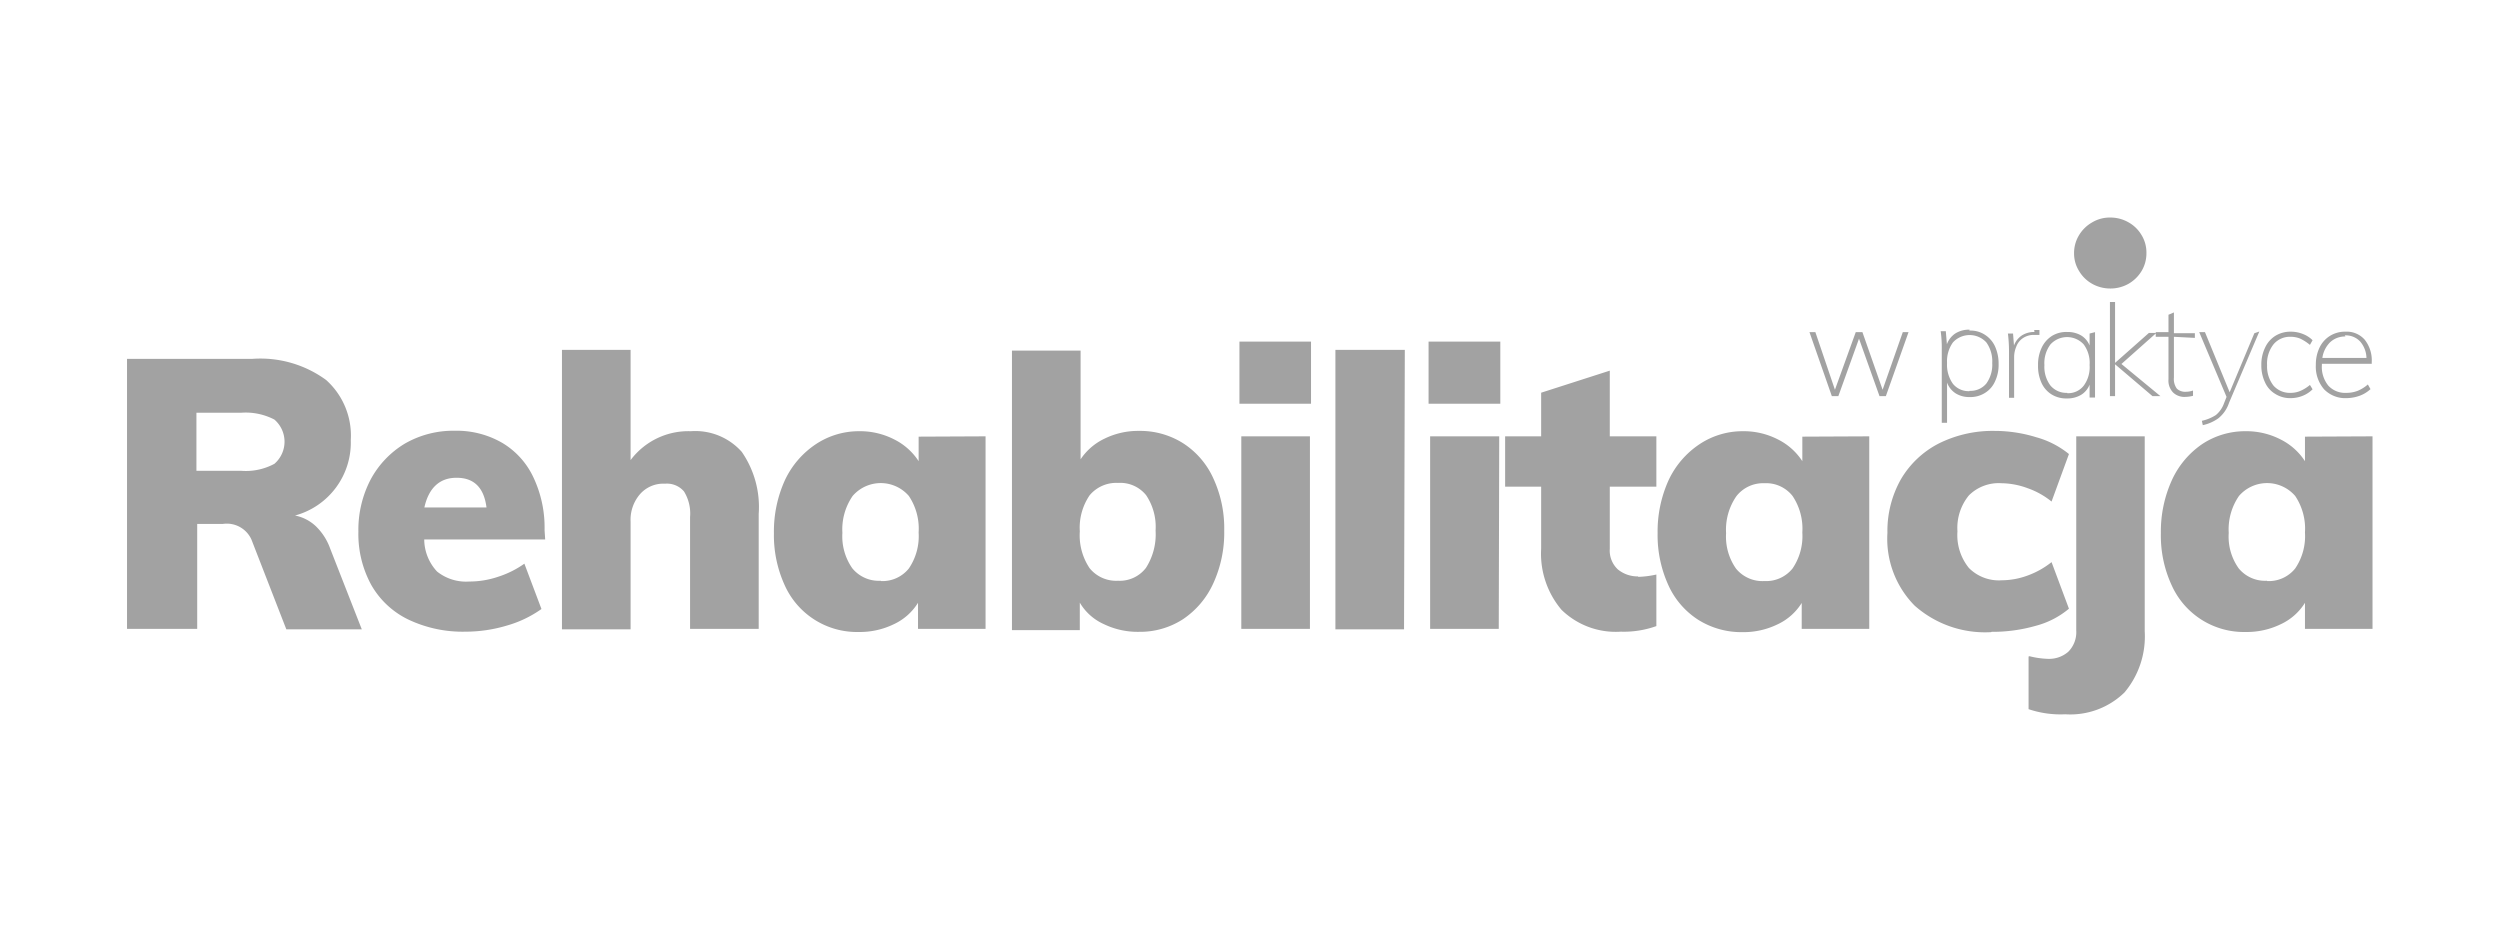 <svg id="Warstwa_1" data-name="Warstwa 1" xmlns="http://www.w3.org/2000/svg" viewBox="0 0 161 60"><defs><style>.cls-1{fill:#a2a2a2;}</style></defs><path class="cls-1" d="M146,37.4a2.2,2.2,0,0,1-1.83-.8,3.52,3.52,0,0,1-.64-2.28,3.79,3.79,0,0,1,.66-2.38,2.39,2.39,0,0,1,3.62,0,3.78,3.78,0,0,1,.63,2.35,3.7,3.7,0,0,1-.63,2.32,2.18,2.18,0,0,1-1.81.81m2.44-9.3v1.58a4,4,0,0,0-1.57-1.4,4.81,4.81,0,0,0-2.24-.53,5,5,0,0,0-2.81.83,5.64,5.64,0,0,0-1.95,2.32,8,8,0,0,0-.71,3.42,7.62,7.62,0,0,0,.7,3.36,5.1,5.1,0,0,0,4.77,3,5,5,0,0,0,2.25-.5,3.63,3.63,0,0,0,1.56-1.38V40.5h4.35V28.1Zm-17.8,14.16v3.39A6.42,6.42,0,0,0,133,46a5,5,0,0,0,3.82-1.41,5.61,5.61,0,0,0,1.3-3.94V28.1h-4.41V40.6a1.78,1.78,0,0,1-.52,1.38,1.88,1.88,0,0,1-1.29.45,5.45,5.45,0,0,1-1.2-.17m-2.44-1.57a10.12,10.12,0,0,0,2.85-.39,5.49,5.49,0,0,0,2.13-1.1l-1.12-3a5.42,5.42,0,0,1-1.53.86,4.86,4.86,0,0,1-1.67.31,2.72,2.72,0,0,1-2.12-.79,3.35,3.35,0,0,1-.74-2.36,3.3,3.3,0,0,1,.74-2.32,2.72,2.72,0,0,1,2.1-.78,5,5,0,0,1,1.68.32,5.12,5.12,0,0,1,1.54.86l1.12-3.06a5.75,5.75,0,0,0-2.1-1.08,9.08,9.08,0,0,0-2.68-.41,7.76,7.76,0,0,0-3.62.82,6,6,0,0,0-2.43,2.31,6.78,6.78,0,0,0-.86,3.44A6.13,6.13,0,0,0,123.3,39a6.83,6.83,0,0,0,4.93,1.71m-14.6-3.29a2.2,2.2,0,0,1-1.83-.8,3.58,3.58,0,0,1-.64-2.28,3.79,3.79,0,0,1,.66-2.38,2.18,2.18,0,0,1,1.81-.84,2.16,2.16,0,0,1,1.81.82,3.78,3.78,0,0,1,.63,2.35,3.7,3.7,0,0,1-.63,2.32,2.18,2.18,0,0,1-1.81.81m2.44-9.3v1.58a4,4,0,0,0-1.57-1.4,4.81,4.81,0,0,0-2.24-.53,5,5,0,0,0-2.8.83,5.67,5.67,0,0,0-2,2.32,8,8,0,0,0-.71,3.42,7.76,7.76,0,0,0,.7,3.36,5.17,5.17,0,0,0,1.94,2.23,5.23,5.23,0,0,0,2.83.78,5,5,0,0,0,2.25-.5,3.63,3.63,0,0,0,1.56-1.38V40.5h4.35V28.1Zm-10.57,9a2,2,0,0,1-1.31-.45,1.66,1.66,0,0,1-.52-1.33v-4h3V28.1h-3V23.87l-4.42,1.42V28.1H96.93v3.24h2.32v4a5.6,5.6,0,0,0,1.31,3.93,5,5,0,0,0,3.82,1.41,6.21,6.21,0,0,0,2.29-.36V37a6.19,6.19,0,0,1-1.17.15M92,26h4.62V22H92Zm4.55,2.1H92.1V40.5h4.42Zm-6.08-5.57H86v18h4.42ZM79.82,26h4.61V22H79.82Zm4.54,2.1H79.94V40.5h4.42ZM72,37.4a2.2,2.2,0,0,1-1.83-.81,3.79,3.79,0,0,1-.63-2.37,3.7,3.7,0,0,1,.63-2.32A2.23,2.23,0,0,1,72,31.1a2.14,2.14,0,0,1,1.81.79,3.66,3.66,0,0,1,.61,2.28,4,4,0,0,1-.62,2.4,2.12,2.12,0,0,1-1.8.83m1.35-9.65a4.9,4.9,0,0,0-2.22.5,3.81,3.81,0,0,0-1.54,1.33v-7H65.17v18h4.37V38.81a3.41,3.41,0,0,0,1.54,1.38,5,5,0,0,0,2.27.5,5.09,5.09,0,0,0,2.83-.81,5.52,5.52,0,0,0,1.95-2.3,7.81,7.81,0,0,0,.71-3.41,7.65,7.65,0,0,0-.7-3.36,5.26,5.26,0,0,0-1.94-2.26,5.18,5.18,0,0,0-2.85-.8M56.72,37.4a2.2,2.2,0,0,1-1.83-.8,3.58,3.58,0,0,1-.64-2.28,3.79,3.79,0,0,1,.66-2.38,2.39,2.39,0,0,1,3.62,0,3.78,3.78,0,0,1,.63,2.35,3.7,3.7,0,0,1-.63,2.32,2.18,2.18,0,0,1-1.81.81m2.44-9.3v1.58a4,4,0,0,0-1.57-1.4,4.81,4.81,0,0,0-2.24-.53,5,5,0,0,0-2.8.83,5.67,5.67,0,0,0-2,2.32,8,8,0,0,0-.71,3.42,7.76,7.76,0,0,0,.7,3.36,5.1,5.1,0,0,0,4.77,3,5,5,0,0,0,2.25-.5,3.63,3.63,0,0,0,1.56-1.38V40.5h4.35V28.1Zm-14.67-.35a4.65,4.65,0,0,0-3.88,1.86V22.53H36.19v18h4.42V33.59a2.52,2.52,0,0,1,.61-1.77,2,2,0,0,1,1.61-.67,1.44,1.44,0,0,1,1.22.5,2.7,2.7,0,0,1,.39,1.65v7.2h4.42V33.1a6.24,6.24,0,0,0-1.09-4,4,4,0,0,0-3.28-1.33m-15.07,3c1.11,0,1.75.64,1.91,1.91h-4c.28-1.27,1-1.91,2.05-1.91m5.69,3.37a7.54,7.54,0,0,0-.71-3.38,5.09,5.09,0,0,0-2-2.23,5.86,5.86,0,0,0-3.08-.79,6.24,6.24,0,0,0-3.21.83,6,6,0,0,0-2.2,2.31,7,7,0,0,0-.79,3.36,6.83,6.83,0,0,0,.83,3.43,5.49,5.49,0,0,0,2.39,2.23,8.16,8.16,0,0,0,3.69.78,9.28,9.28,0,0,0,2.64-.39,7.28,7.28,0,0,0,2.24-1.07L33.77,36.3a6.15,6.15,0,0,1-1.68.84,5.76,5.76,0,0,1-1.86.31,3,3,0,0,1-2.08-.64,3.06,3.06,0,0,1-.83-2.07h7.79ZM15.53,30.32H12.65V26.58h2.88a4,4,0,0,1,2.14.44,1.88,1.88,0,0,1,0,2.85,3.88,3.88,0,0,1-2.13.45m5.72,5a3.74,3.74,0,0,0-.93-1.44A2.71,2.71,0,0,0,19,33.2a4.87,4.87,0,0,0,3.59-4.86A4.8,4.8,0,0,0,21,24.47a7.17,7.17,0,0,0-4.74-1.36H8.18V40.5H12.7V33.74h1.66a1.74,1.74,0,0,1,1.83,1l2.25,5.79H23.3Z"/><path class="cls-1" d="M151,21.6A1.26,1.26,0,0,1,152,22a1.68,1.68,0,0,1,.4,1.05h-2.84a1.78,1.78,0,0,1,.49-1,1.4,1.4,0,0,1,1-.38m1.69,1.76v-.1a2.15,2.15,0,0,0-.45-1.45,1.54,1.54,0,0,0-1.24-.52,1.84,1.84,0,0,0-1,.27,1.81,1.81,0,0,0-.67.75,2.52,2.52,0,0,0-.24,1.12,2.23,2.23,0,0,0,.53,1.57,1.9,1.9,0,0,0,1.45.57,2.57,2.57,0,0,0,.86-.16,2.07,2.07,0,0,0,.68-.42l-.17-.3a2.38,2.38,0,0,1-.66.41,2,2,0,0,1-.73.13,1.46,1.46,0,0,1-1.16-.47,1.91,1.91,0,0,1-.41-1.33v-.07Zm-5.22,2.21a2.07,2.07,0,0,0,.77-.15,1.87,1.87,0,0,0,.64-.42l-.17-.28a2.46,2.46,0,0,1-.63.39,1.58,1.58,0,0,1-.61.12,1.4,1.4,0,0,1-1.11-.47,2,2,0,0,1-.41-1.31,2,2,0,0,1,.41-1.34,1.37,1.37,0,0,1,1.12-.49,1.58,1.58,0,0,1,.61.12,3.05,3.05,0,0,1,.62.4l.17-.3a1.79,1.79,0,0,0-.62-.4,2.08,2.08,0,0,0-.78-.15,1.85,1.85,0,0,0-1,.27,1.75,1.75,0,0,0-.66.76,2.49,2.49,0,0,0-.24,1.12,2.52,2.52,0,0,0,.24,1.12,1.64,1.64,0,0,0,.66.74,1.79,1.79,0,0,0,1,.27m-2.35-4.18-1.59,3.8L142,21.39h-.37l1.76,4.17-.17.43a1.71,1.71,0,0,1-.52.74,2.74,2.74,0,0,1-.9.37l.06.28a2.7,2.7,0,0,0,1-.44,2.13,2.13,0,0,0,.69-1l1.95-4.59Zm-3.83.3v-.3H140V20.12l-.35.15v1.12h-.82v.3h.82v2.74a1.1,1.1,0,0,0,.3.85,1.05,1.05,0,0,0,.78.28,2.15,2.15,0,0,0,.5-.07v-.34a1.44,1.44,0,0,1-.46.08.78.78,0,0,1-.58-.2,1.05,1.05,0,0,1-.19-.72V21.69Zm-4.73,1.68,2.25-2h-.48l-2.18,1.93V19.45h-.33v6.06h.33V23.46l2.41,2.05h.51Zm-3.49,1.86a1.34,1.34,0,0,1-1.08-.47,2,2,0,0,1-.39-1.32,2,2,0,0,1,.39-1.33,1.45,1.45,0,0,1,2.14,0,2,2,0,0,1,.38,1.33,2,2,0,0,1-.38,1.33,1.26,1.26,0,0,1-1.06.48m1.44-3.84v.77a1.35,1.35,0,0,0-.55-.65,1.72,1.72,0,0,0-.9-.22,1.74,1.74,0,0,0-1,.27,1.81,1.81,0,0,0-.64.75,2.54,2.54,0,0,0-.23,1.13,2.6,2.6,0,0,0,.22,1.12,1.71,1.71,0,0,0,.65.75,1.79,1.79,0,0,0,1,.26,1.72,1.72,0,0,0,.9-.23,1.33,1.33,0,0,0,.55-.66v.83h.35V21.39Zm-3.55-.1a1.47,1.47,0,0,0-.81.22,1.33,1.33,0,0,0-.51.65l-.06-.77h-.33a9.41,9.41,0,0,1,.07,1.14v3h.33V23a1.72,1.72,0,0,1,.14-.68,1.11,1.11,0,0,1,.42-.54,1.22,1.22,0,0,1,.74-.21l.33,0,0-.32-.34,0m-4.16,3.94a1.3,1.3,0,0,1-1.07-.47,2.12,2.12,0,0,1-.38-1.34,2.09,2.09,0,0,1,.38-1.33,1.46,1.46,0,0,1,2.15,0,2.09,2.09,0,0,1,.38,1.33,2.07,2.07,0,0,1-.38,1.32,1.32,1.32,0,0,1-1.08.47m0-3.94a1.67,1.67,0,0,0-.91.24,1.42,1.42,0,0,0-.55.7l-.07-.84h-.33a7.74,7.74,0,0,1,.07,1.14v4.76h.34V24.64a1.41,1.41,0,0,0,.55.69,1.63,1.63,0,0,0,.9.24,1.75,1.75,0,0,0,1-.27,1.66,1.66,0,0,0,.64-.74,2.46,2.46,0,0,0,.23-1.12,2.68,2.68,0,0,0-.23-1.13,1.76,1.76,0,0,0-.65-.75,1.69,1.69,0,0,0-1-.27m-5.59,3.81-1.3-3.71h-.43l-1.34,3.71-1.26-3.71h-.38l1.44,4.12h.42l1.33-3.7,1.32,3.7h.41l1.46-4.12h-.37Z"/><path class="cls-1" d="M135.91,18.58a2.36,2.36,0,0,0,1.16-.3,2.33,2.33,0,0,0,.85-.83,2.21,2.21,0,0,0,.31-1.15,2.15,2.15,0,0,0-.32-1.17,2.23,2.23,0,0,0-.85-.82,2.32,2.32,0,0,0-1.15-.3,2.21,2.21,0,0,0-1.19.32,2.31,2.31,0,0,0-.85.85,2.21,2.21,0,0,0-.3,1.12,2.13,2.13,0,0,0,.32,1.15,2.26,2.26,0,0,0,.85.83,2.37,2.37,0,0,0,1.17.3"/></svg>